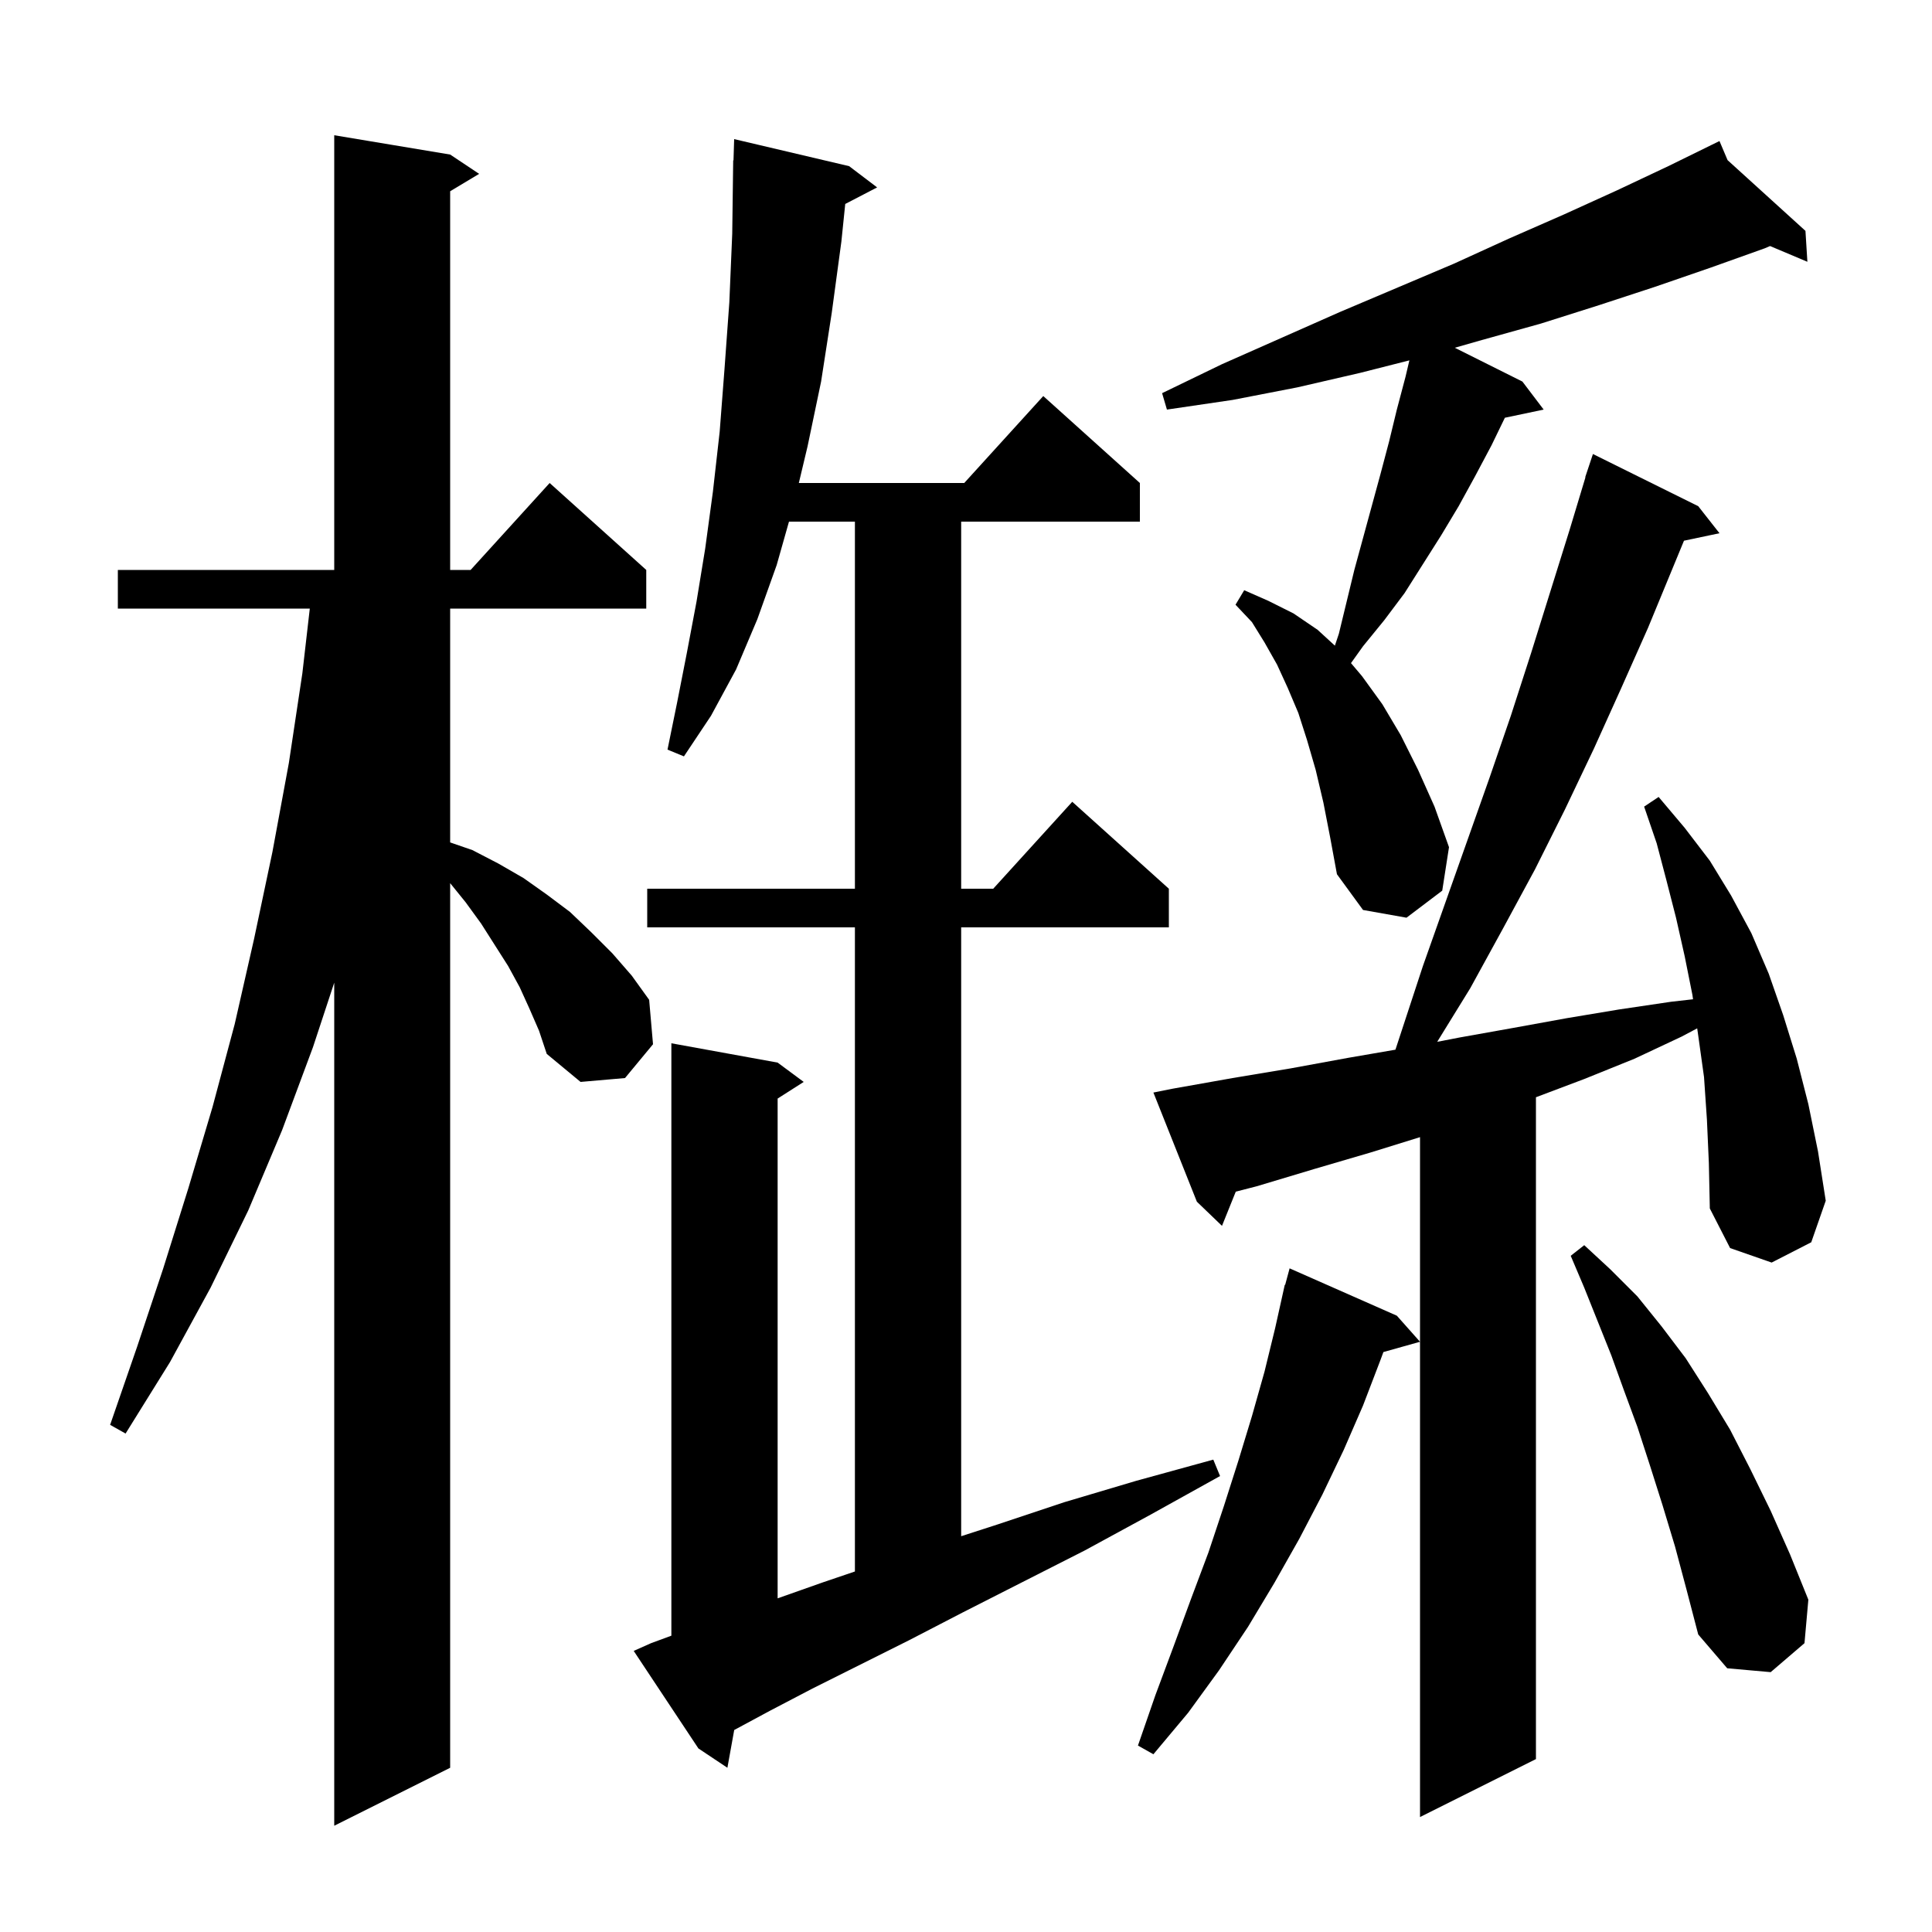 <svg xmlns="http://www.w3.org/2000/svg" xmlns:xlink="http://www.w3.org/1999/xlink" version="1.1" baseProfile="full" viewBox="0 0 200 200" width="200" height="200"><g fill="currentColor"><path d="M 54.8 104.4 L 53.8 102.2 L 52.6 100.0 L 49.8 95.6 L 48.2 93.4 L 46.6 91.424 L 46.6 183.0 L 34.6 189.0 L 34.6 101.724 L 32.4 108.4 L 29.2 117.0 L 25.7 125.3 L 21.8 133.3 L 17.6 141.0 L 13.0 148.4 L 11.4 147.5 L 14.2 139.4 L 16.9 131.3 L 19.5 123.0 L 22.0 114.6 L 24.3 106.0 L 26.3 97.2 L 28.2 88.2 L 29.9 79.0 L 31.3 69.7 L 32.07 63.0 L 12.2 63.0 L 12.2 59.0 L 34.6 59.0 L 34.6 14.0 L 46.6 16.0 L 49.6 18.0 L 46.6 19.8 L 46.6 59.0 L 48.718 59.0 L 56.9 50.0 L 66.9 59.0 L 66.9 63.0 L 46.6 63.0 L 46.6 87.207 L 48.9 88.0 L 51.6 89.4 L 54.2 90.9 L 56.6 92.6 L 59.0 94.4 L 61.2 96.5 L 63.4 98.7 L 65.4 101.0 L 67.2 103.5 L 67.6 108.1 L 64.7 111.6 L 60.1 112.0 L 56.6 109.1 L 55.8 106.7 Z M 176.7 115.9 L 176.4 111.5 L 175.8 107.2 L 175.693 106.453 L 174.1 107.3 L 169.2 109.6 L 164.0 111.7 L 159.0 113.587 L 159.0 182.1 L 147.0 188.1 L 147.0 117.717 L 141.9 119.3 L 136.1 121.0 L 130.1 122.8 L 127.926 123.361 L 126.5 126.9 L 123.9 124.4 L 119.4 113.1 L 121.4 112.7 L 127.6 111.6 L 133.6 110.6 L 139.6 109.5 L 144.455 108.663 L 147.3 100.0 L 154.2 80.5 L 156.4 74.1 L 158.5 67.6 L 162.5 54.8 L 164.127 49.407 L 164.1 49.4 L 164.9 47.0 L 175.8 52.4 L 178.0 55.2 L 174.325 55.974 L 170.6 65.0 L 167.8 71.3 L 165.0 77.5 L 162.0 83.8 L 158.9 90.0 L 155.6 96.1 L 152.2 102.3 L 148.779 107.848 L 151.1 107.4 L 156.7 106.4 L 162.2 105.4 L 167.6 104.5 L 173.0 103.7 L 175.263 103.444 L 175.2 103.0 L 174.4 99.0 L 173.5 95.0 L 172.5 91.1 L 171.5 87.3 L 170.2 83.5 L 171.7 82.5 L 174.4 85.7 L 177.0 89.1 L 179.2 92.7 L 181.3 96.6 L 183.1 100.8 L 184.6 105.1 L 186.0 109.6 L 187.2 114.3 L 188.2 119.2 L 189.0 124.3 L 187.5 128.6 L 183.4 130.7 L 179.1 129.2 L 177.0 125.1 L 176.9 120.4 Z M 67.4 170.1 L 69.5 169.326 L 69.5 108.0 L 80.5 110.0 L 83.2 112.0 L 80.5 113.723 L 80.5 165.459 L 85.2 163.8 L 88.5 162.68 L 88.5 96.0 L 67.0 96.0 L 67.0 92.0 L 88.5 92.0 L 88.5 54.0 L 81.675 54.0 L 80.4 58.5 L 78.4 64.1 L 76.2 69.3 L 73.6 74.1 L 70.8 78.3 L 69.1 77.6 L 70.1 72.7 L 71.1 67.6 L 72.1 62.3 L 73.0 56.8 L 73.8 50.9 L 74.5 44.7 L 75.0 38.2 L 75.5 31.3 L 75.8 24.2 L 75.9 16.6 L 75.931 16.602 L 76.0 14.4 L 87.9 17.2 L 90.8 19.4 L 87.499 21.114 L 87.1 25.0 L 86.1 32.4 L 85.0 39.5 L 83.6 46.2 L 82.695 50.0 L 99.818 50.0 L 108.0 41.0 L 118.0 50.0 L 118.0 54.0 L 99.5 54.0 L 99.5 92.0 L 102.818 92.0 L 111.0 83.0 L 121.0 92.0 L 121.0 96.0 L 99.5 96.0 L 99.5 159.028 L 103.3 157.8 L 110.2 155.5 L 117.6 153.3 L 125.6 151.1 L 126.3 152.8 L 119.1 156.8 L 112.3 160.5 L 105.8 163.8 L 99.7 166.9 L 94.1 169.8 L 84.1 174.8 L 79.7 177.1 L 76.006 179.089 L 75.3 183.0 L 72.3 181.0 L 65.6 170.9 Z M 144.6 136.2 L 147.0 138.9 L 143.209 139.964 L 142.9 140.8 L 141.1 145.5 L 139.1 150.1 L 136.9 154.7 L 134.5 159.3 L 131.9 163.9 L 129.2 168.4 L 126.2 172.9 L 123.0 177.3 L 119.4 181.6 L 117.8 180.7 L 119.6 175.5 L 121.5 170.4 L 123.3 165.5 L 125.1 160.7 L 126.7 155.9 L 128.2 151.2 L 129.6 146.6 L 130.9 142.0 L 132.0 137.5 L 133.0 133.0 L 133.039 133.011 L 133.5 131.3 Z M 173.4 160.1 L 172.1 155.8 L 170.8 151.7 L 169.5 147.7 L 168.1 143.9 L 166.8 140.3 L 164.0 133.3 L 162.6 130.0 L 164.0 128.9 L 166.7 131.4 L 169.5 134.2 L 172.0 137.3 L 174.5 140.6 L 176.8 144.2 L 179.1 148.0 L 181.2 152.1 L 183.3 156.4 L 185.3 160.9 L 187.2 165.6 L 186.8 170.1 L 183.3 173.1 L 178.8 172.7 L 175.8 169.2 L 174.6 164.6 Z M 137.0 83.1 L 136.2 79.7 L 135.3 76.6 L 134.4 73.8 L 133.3 71.2 L 132.2 68.8 L 130.9 66.5 L 129.6 64.4 L 127.9 62.6 L 128.8 61.1 L 131.3 62.2 L 133.9 63.5 L 136.4 65.2 L 138.187 66.838 L 138.6 65.6 L 140.2 59.0 L 142.9 49.1 L 143.8 45.7 L 144.6 42.4 L 145.5 39.0 L 145.899 37.305 L 140.8 38.6 L 134.3 40.1 L 127.6 41.4 L 120.8 42.4 L 120.3 40.7 L 126.5 37.7 L 138.7 32.3 L 150.5 27.3 L 156.2 24.7 L 161.9 22.2 L 167.4 19.7 L 172.7 17.2 L 177.117 15.033 L 177.1 15.0 L 177.13 15.027 L 178.0 14.6 L 178.838 16.578 L 186.9 23.9 L 187.1 27.1 L 183.236 25.47 L 182.7 25.7 L 177.1 27.7 L 171.3 29.7 L 165.5 31.6 L 159.5 33.5 L 153.4 35.2 L 150.6 36.0 L 157.6 39.5 L 159.8 42.4 L 155.784 43.245 L 154.4 46.1 L 152.7 49.3 L 151.0 52.4 L 149.2 55.4 L 145.4 61.4 L 143.3 64.2 L 141.1 66.9 L 139.854 68.645 L 141.0 70.0 L 143.1 72.9 L 145.0 76.1 L 146.8 79.7 L 148.5 83.5 L 150.0 87.7 L 149.3 92.2 L 145.6 95.0 L 141.1 94.2 L 138.4 90.5 L 137.7 86.7 Z "/></g></svg>